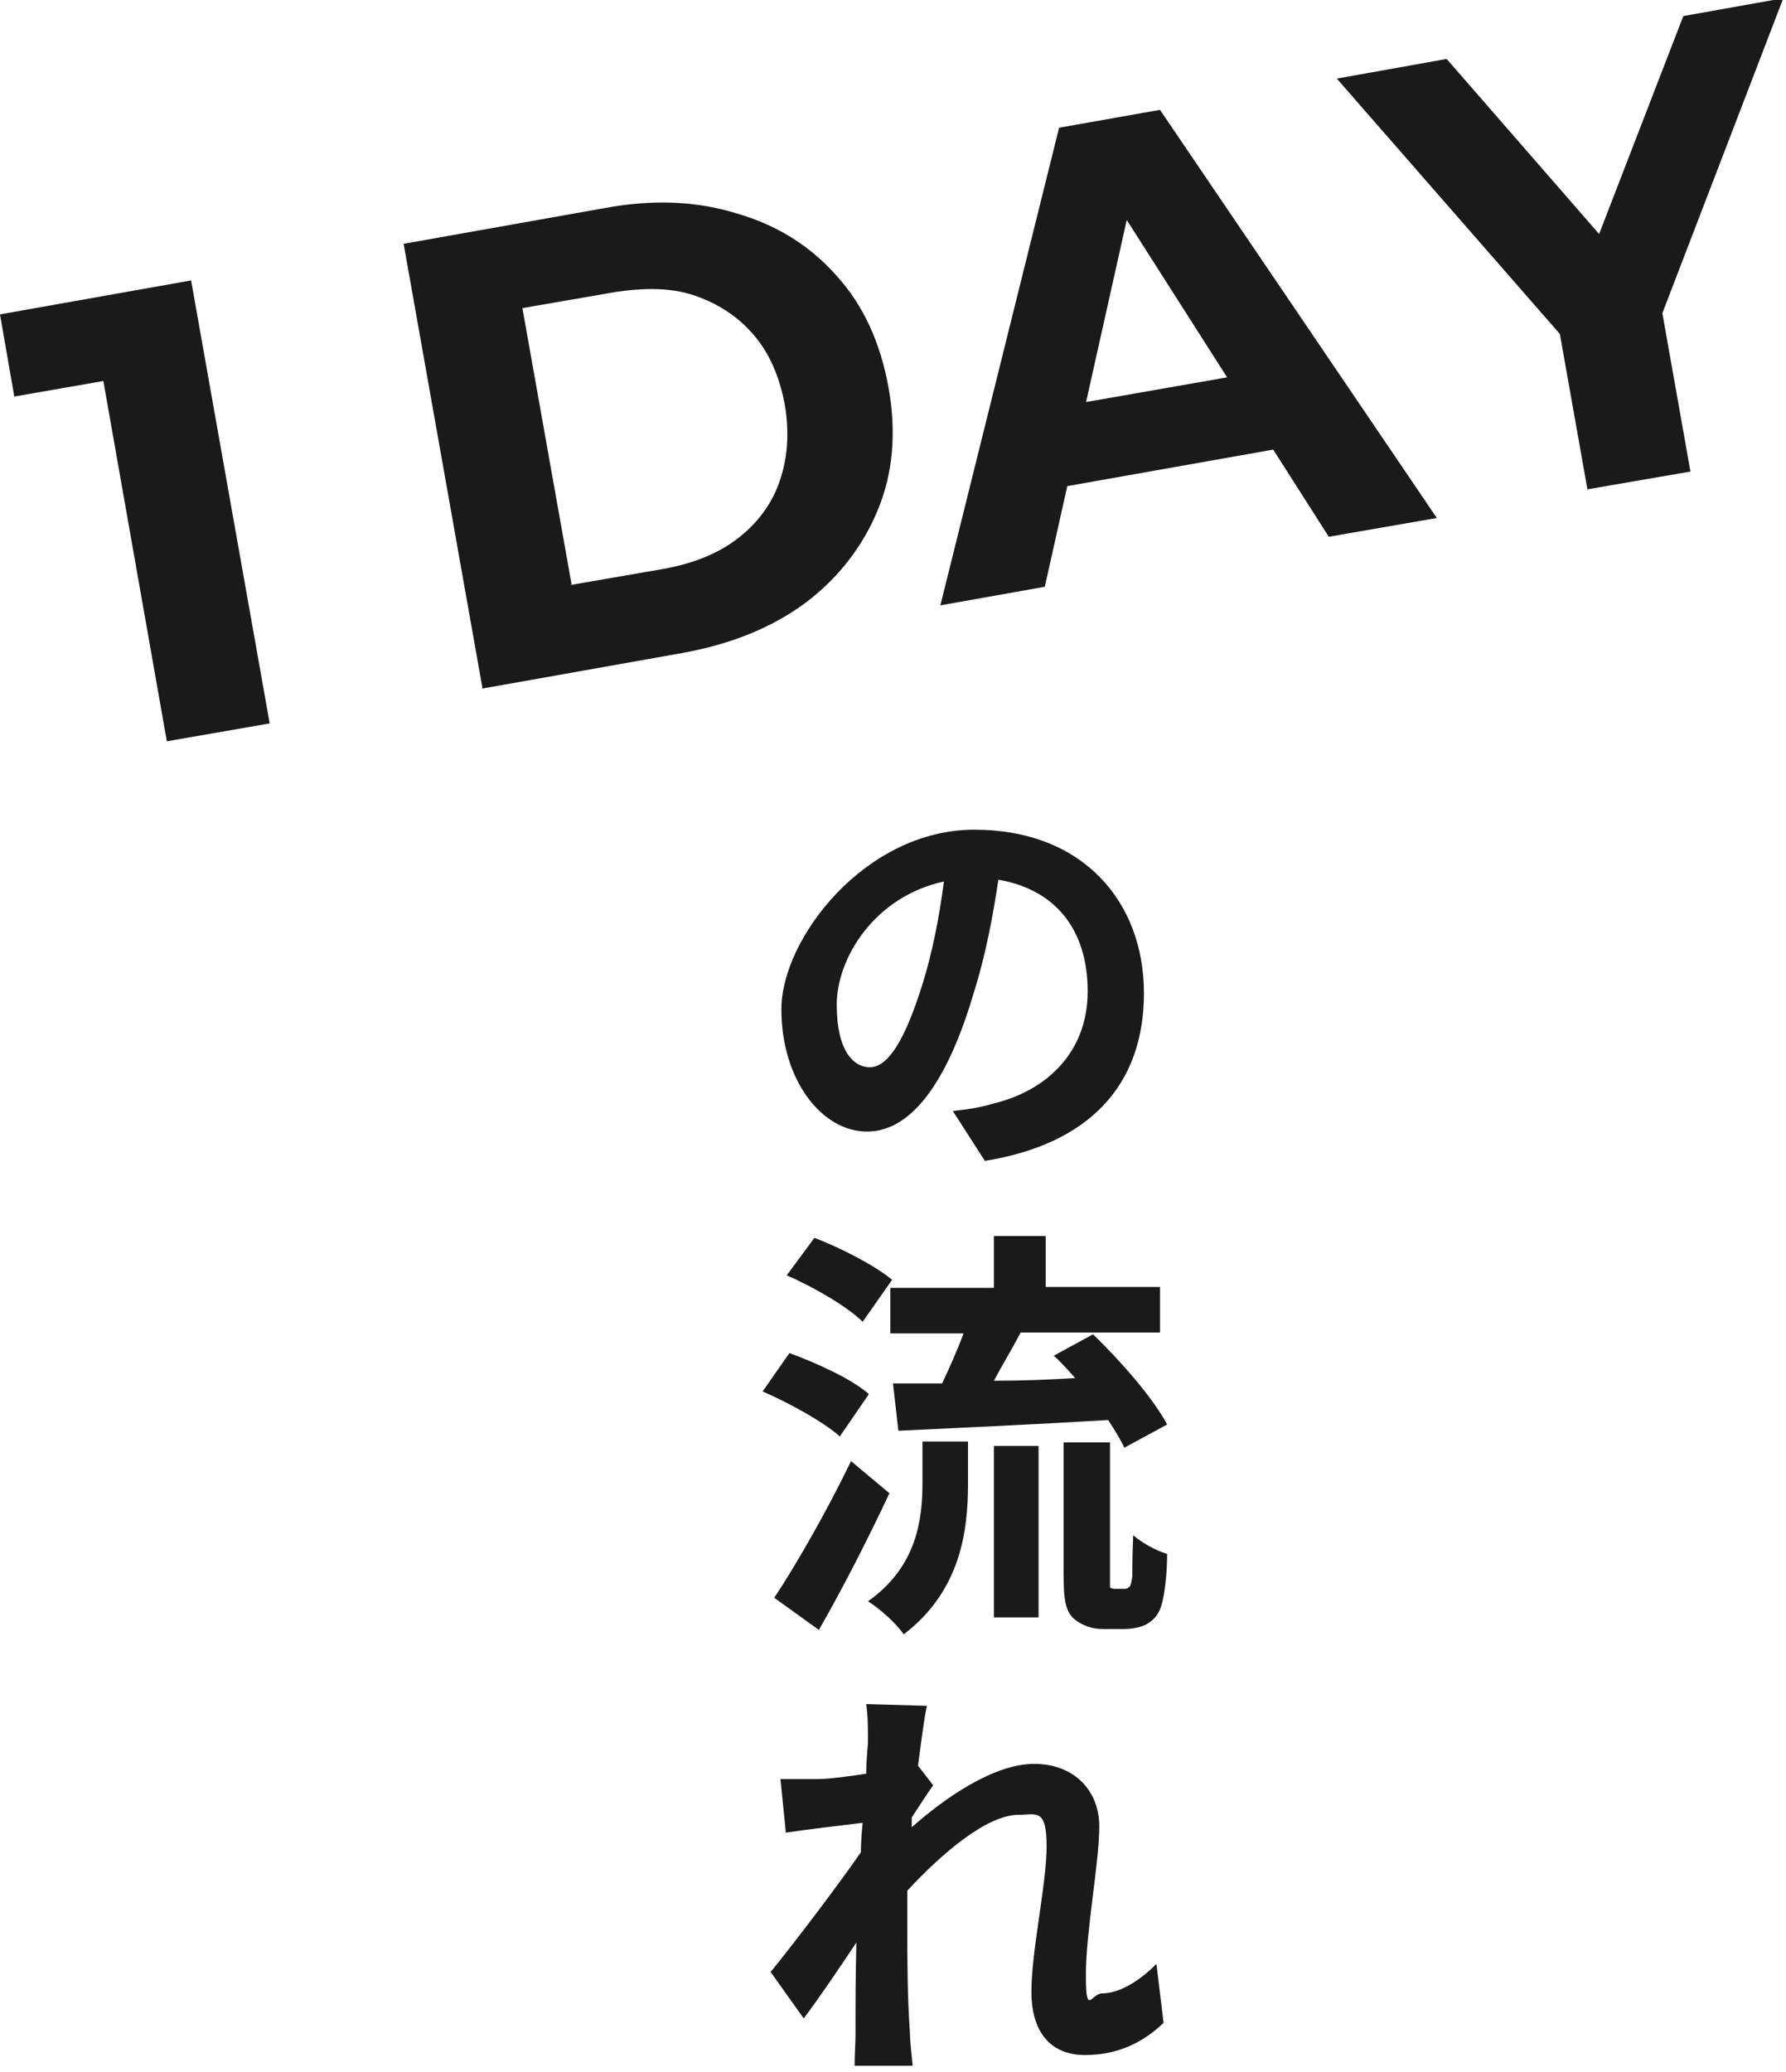 <?xml version="1.0" encoding="UTF-8"?>
<svg id="_レイヤー_1" data-name="レイヤー_1" xmlns="http://www.w3.org/2000/svg" width="200" height="232" version="1.1" viewBox="0 0 200 232">
  <!-- Generator: Adobe Illustrator 29.2.1, SVG Export Plug-In . SVG Version: 2.1.0 Build 116)  -->
  <defs>
    <style>
      .st0 {
        fill: #1a1a1a;
      }
    </style>
  </defs>
  <g>
    <path class="st0" d="M18.7,83.1l-8-45.4,5.8,4.1-14.9,2.6-1.6-9.2,21.4-3.8,8.8,49.6-11.5,2Z"/>
    <path class="st0" d="M54,76.9l-8.8-49.6,22.5-4c5.4-1,10.3-.8,14.8.6,4.5,1.3,8.2,3.6,11.2,7,3,3.3,4.9,7.5,5.8,12.5.9,5,.5,9.6-1.2,13.7-1.7,4.1-4.4,7.6-8.1,10.4-3.8,2.8-8.3,4.6-13.7,5.6l-22.5,4ZM63.9,65.5l10.4-1.8c3.3-.6,6.1-1.7,8.3-3.4,2.2-1.7,3.8-3.8,4.7-6.4s1.1-5.4.6-8.5c-.6-3.2-1.7-5.8-3.5-7.9-1.8-2.1-4-3.5-6.6-4.4s-5.6-.9-8.9-.4l-10.4,1.8,5.5,30.9Z"/>
    <path class="st0" d="M105.3,67.8l13.3-53.5,11.3-2,31,45.7-12.1,2.1-25.9-40.6,4.6-.8-10.5,47-11.8,2.1ZM114.6,55.2l1.4-9.2,25.7-4.5,4.5,8.2-31.6,5.6Z"/>
    <path class="st0" d="M177.8,55l-3.6-20.3,3.8,6.5-28.3-32.4,12.3-2.2,21.6,24.8-7,1.2,11.9-30.8,11.2-2-15.4,40.1,1.4-7.4,3.6,20.3-11.6,2Z"/>
  </g>
  <g>
    <path class="st0" d="M110.3,130l-3.6-5.6c1.8-.2,3.1-.4,4.4-.8,6-1.4,10.7-5.7,10.7-12.6s-3.6-11.4-10-12.5c-.6,4-1.4,8.4-2.8,12.8-2.8,9.5-6.8,15.4-11.9,15.4s-9.6-5.8-9.6-13.7,9.4-20.1,21.6-20.1,19,8.1,19,18.3-6,16.9-17.9,18.8ZM97.4,119.5c2,0,3.9-2.9,5.9-9.3,1.1-3.5,1.9-7.6,2.4-11.5-7.8,1.7-12,8.6-12,13.8s1.9,7,3.7,7Z"/>
    <path class="st0" d="M94,160.8c-1.8-1.6-5.6-3.7-8.6-5l3-4.3c3,1.1,7,2.9,8.9,4.6l-3.3,4.8ZM99.6,167.2c-2.4,5.1-5.2,10.6-7.9,15.3l-5-3.6c2.4-3.6,5.9-9.7,8.6-15.3l4.3,3.6ZM96.6,148c-1.7-1.7-5.5-3.9-8.5-5.2l3.1-4.2c2.9,1.1,6.8,3.1,8.7,4.7l-3.3,4.7ZM103.3,161.4h5.1v4.7c0,5.3-.8,12-7.2,16.9-.8-1.2-2.7-2.9-4-3.7,5.5-3.9,6.1-9.2,6.1-13.3v-4.5ZM111.3,144.1v-5.7h5.8v5.7h12.8v5.1h-15.6c-1,1.9-2.1,3.7-3,5.4,2.9,0,6-.1,9.1-.3-.8-.9-1.6-1.8-2.4-2.5l4.4-2.4c3.1,3,6.7,7.1,8.3,10.1l-4.8,2.6c-.4-.9-1.1-2-1.8-3.1-8.4.5-17.1.9-23.5,1.2l-.6-5.3c1.6,0,3.5,0,5.5,0,.8-1.7,1.7-3.7,2.4-5.6h-8.2v-5.1h11.6ZM111.3,161.9h5v19.2h-5v-19.2ZM125.8,177.9c.2,0,.5,0,.6-.2.2,0,.3-.5.4-1.2,0-.7,0-2.4.1-4.6.9.8,2.5,1.7,3.8,2.1,0,2.2-.3,4.6-.6,5.6-.3,1.1-.8,1.7-1.6,2.2-.6.4-1.8.6-2.6.6h-2.4c-1.2,0-2.4-.4-3.3-1.2-.8-.8-1.1-1.8-1.1-5v-14.7h5.2v14.9c0,.7,0,1.2,0,1.3,0,.1.3.2.5.2h.8Z"/>
    <path class="st0" d="M96.9,190.8l6.9.2c-.3,1.3-.6,3.7-1,6.7l1.7,2.2c-.6.8-1.6,2.4-2.4,3.6,0,.3,0,.7,0,1.1,3.7-3.3,9.2-7.1,13.7-7.1s7.3,3,7.3,7-1.5,11.8-1.5,16.6.6,2.1,1.8,2.1c1.8,0,4-1.2,6.1-3.3l.8,6.6c-2.2,2.1-5,3.6-8.8,3.6s-6-2.5-6-7.1,1.7-12,1.7-16.3-1.2-3.5-3.1-3.5c-3.6,0-8.6,4.3-12.5,8.5,0,1.3,0,2.6,0,3.8,0,3.9,0,7.9.3,12.2,0,.9.2,2.5.3,3.6h-6.5c0-1.1.1-2.7.1-3.5,0-3.6,0-6.4.1-10.3-2,3-4.3,6.4-5.9,8.5l-3.7-5.2c2.6-3.2,7.4-9.5,10.1-13.4,0-1.1.1-2.2.2-3.3-2.4.3-6,.7-8.6,1.1l-.6-6c1.3,0,2.4,0,4.1,0,1.4,0,3.5-.3,5.5-.6,0-1.7.2-3.1.2-3.6,0-1.4,0-2.8-.2-4.2Z"/>
  </g>
</svg>